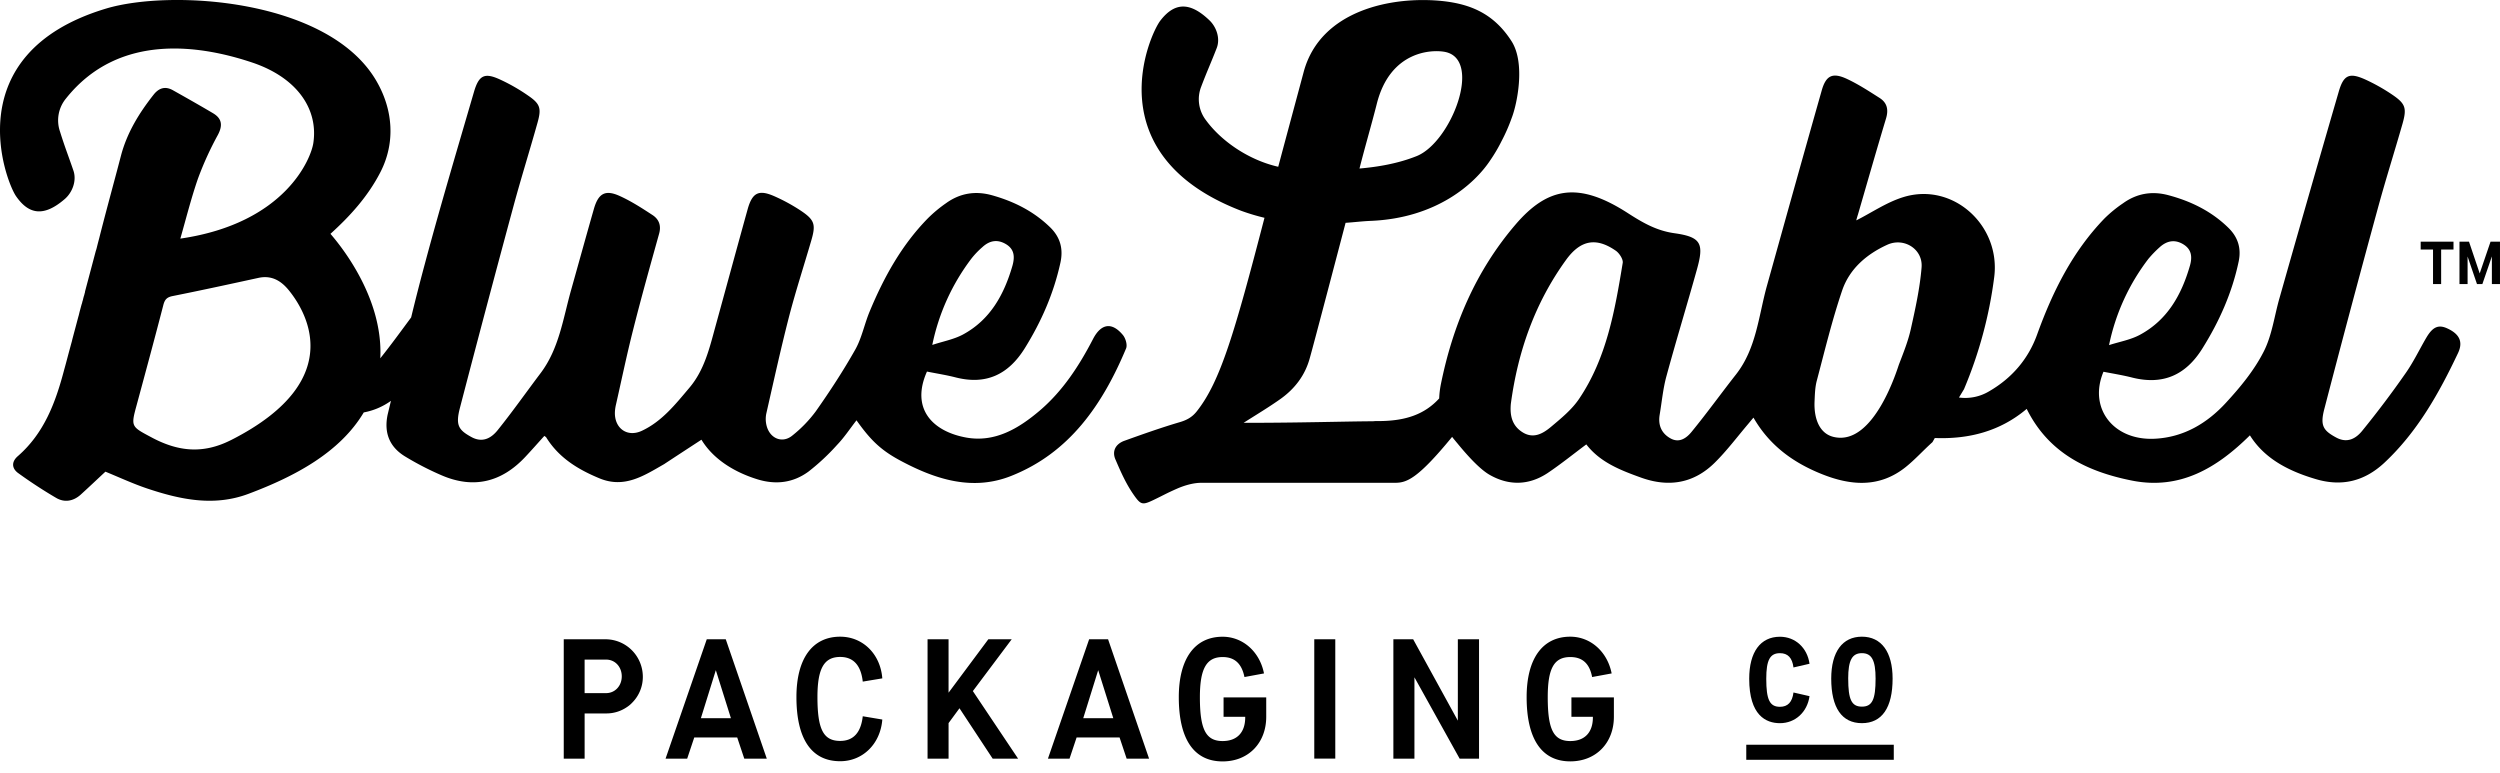 <?xml version="1.0" encoding="UTF-8"?> <svg xmlns="http://www.w3.org/2000/svg" fill="none" viewBox="0 0 220 68"><path fill="currentColor" d="M156.636 57.479c.693 0 1.085.41 1.19 1.257l1.412-.326c-.198-1.408-1.254-2.377-2.602-2.377-1.719 0-2.706 1.348-2.706 3.697 0 3.228 1.476 3.909 2.706 3.909 1.348 0 2.404-.973 2.602-2.377l-1.412-.323c-.105.843-.497 1.259-1.19 1.259-.902 0-1.205-.623-1.205-2.464 0-1.649.328-2.255 1.205-2.255Zm9.913 2.239c0-2.346-.986-3.69-2.702-3.69-1.715 0-2.699 1.338-2.699 3.69 0 2.564.935 3.92 2.699 3.92 1.765 0 2.702-1.356 2.702-3.92Zm-3.908 0c0-1.612.341-2.24 1.206-2.24.866 0 1.205.628 1.205 2.24 0 1.844-.295 2.466-1.205 2.466-.909 0-1.204-.622-1.204-2.466h-.002Zm4.012 5.818h-12.981v1.328h12.981v-1.328Zm47.453-40.537h.715V21.96h1.087v-.692h-2.888v.692h1.086V25Zm5.062-3.731-.954 2.793-.942-2.793h-.838V25h.714v-2.426l.827 2.426h.473l.837-2.436V25h.714v-3.732h-.831Z"></path><path fill="currentColor" d="M215.352 28.896c-.769-.35-1.271-.134-1.832.814-.616 1.05-1.137 2.155-1.834 3.143a84.478 84.478 0 0 1-3.806 5.051c-.555.688-1.319 1.132-2.302.595-1.158-.627-1.425-1.058-1.023-2.565a1477.235 1477.235 0 0 1 4.708-17.652c.677-2.483 1.453-4.925 2.16-7.398.389-1.38.263-1.762-.922-2.564A16.435 16.435 0 0 0 208.154 7c-1.411-.638-1.919-.418-2.35 1.084a2724.128 2724.128 0 0 0-5.202 18.126c-.462 1.596-.664 3.325-1.413 4.766-.837 1.635-2.046 3.102-3.297 4.458-1.655 1.803-3.706 3.036-6.231 3.172-3.665.207-5.906-2.675-4.555-5.892.837.164 1.688.298 2.529.513 2.682.672 4.697-.194 6.169-2.552 1.497-2.39 2.623-4.914 3.204-7.686.235-1.152-.072-2.122-.902-2.936-1.476-1.449-3.272-2.336-5.259-2.869-1.444-.395-2.795-.175-4.013.7-.581.391-1.124.835-1.625 1.326-2.823 2.916-4.577 6.449-5.942 10.227-.782 2.174-2.233 3.844-4.22 4.995a4.103 4.103 0 0 1-2.658.55l.443-.733a37.572 37.572 0 0 0 2.658-9.856c.59-4.576-3.662-8.418-8.036-7.034-1.464.46-2.792 1.38-4.103 2.036.009-.042.07-.278.148-.514.822-2.823 1.624-5.646 2.469-8.447.242-.802.093-1.408-.591-1.832-.923-.587-1.844-1.188-2.828-1.649-1.29-.606-1.873-.318-2.25 1.05-1.624 5.716-3.223 11.456-4.822 17.192-.728 2.639-.921 5.468-2.702 7.747-1.319 1.677-2.569 3.417-3.92 5.065-.43.526-1.065 1.01-1.853.57-.789-.44-1.105-1.164-.951-2.08.193-1.144.295-2.309.602-3.417.851-3.13 1.802-6.233 2.671-9.351.647-2.3.38-2.874-1.962-3.204-1.624-.227-2.848-.956-4.18-1.815-4.282-2.74-6.991-2.256-9.826 1.062-3.488 4.08-5.515 8.846-6.571 14.103a7.91 7.91 0 0 0-.137 1.188c-1.267 1.384-2.917 1.975-5.252 1.991h-.137a3.372 3.372 0 0 0-.43.017c-2.702.016-6.334.138-11.395.138 1.241-.786 2.269-1.406 3.248-2.1 1.253-.892 2.176-2.081 2.588-3.63.295-1.017 2.865-10.82 3.141-11.87.719-.048 1.456-.139 2.192-.171 5.813-.232 9.171-3.269 10.535-5.325a13.88 13.88 0 0 0 1-1.697c.348-.66.648-1.344.896-2.047.443-1.128 1.23-4.74 0-6.714-1.55-2.438-3.606-3.302-6.133-3.566-4.365-.447-10.699.774-12.176 6.237-.307 1.156-1.241 4.606-2.241 8.35-2.605-.594-5.02-2.255-6.38-4.124a3.024 3.024 0 0 1-.396-2.931c.505-1.338.829-2.02 1.347-3.351.356-.863 0-1.897-.644-2.5-1.747-1.665-3.081-1.527-4.292.033-.983 1.266-5.692 11.823 7.1 16.745a18.71 18.71 0 0 0 2.056.618c-2.633 10.137-3.886 14.403-5.942 17.01-.443.57-.951.819-1.611 1.002-1.609.48-3.22 1.05-4.801 1.62-.781.296-1.088.944-.739 1.685.444 1.04.907 2.08 1.55 3.01.645.928.78.984 1.773.507.992-.477 1.044-.54 2.055-.99.676-.296 1.457-.524 2.16-.524h17.035c1.011 0 1.965-.297 5.032-4.042.109.148.239.297.36.445l-.009.01a.022.022 0 0 0 .009.008.028.028 0 0 0 .012.003v-.009c.869 1.071 2.018 2.363 2.922 2.88 1.686.968 3.446.947 5.104-.149 1.181-.793 2.287-1.69 3.411-2.526 1.218 1.584 3.018 2.276 4.851 2.936 2.435.863 4.628.484 6.462-1.337 1.051-1.04 1.953-2.244 2.916-3.38.147-.174.295-.358.481-.574 1.4 2.438 3.467 3.933 5.927 4.934 2.578 1.05 5.138 1.287 7.481-.594.829-.668 1.545-1.47 2.342-2.182l.207-.363c2.99.114 5.74-.585 8.087-2.564 1.934 3.904 5.352 5.533 9.285 6.314 4.235.835 7.48-1.14 10.357-3.986 1.157 1.845 3.038 3.03 5.733 3.832 2.322.711 4.329.22 6.08-1.401 2.918-2.72 4.831-6.14 6.51-9.689.461-.995.093-1.676-.963-2.156Zm-26.256-6.16a9.67 9.67 0 0 1 .942-.969c.623-.573 1.329-.727 2.08-.276.752.452.817 1.123.591 1.905-.739 2.557-1.974 4.754-4.378 6.057-.83.454-1.825.62-2.735.917a18.625 18.625 0 0 1 3.5-7.638v.004ZM121.151 9.164c1.181-4.755 4.94-4.829 6.061-4.585 3.248.725.49 7.919-2.532 9.152-1.655.664-3.42.957-5.045 1.1.444-1.764 1.072-3.912 1.516-5.667ZM142.8 23.13c-.687 4.18-1.412 8.374-3.839 11.968-.644.956-1.598 1.73-2.496 2.484-.688.573-1.517 1.05-2.459.472-.942-.578-1.146-1.474-1.053-2.512.616-4.606 2.116-8.872 4.843-12.648 1.292-1.798 2.678-2.02 4.392-.832.313.218.66.752.612 1.074v-.006Zm26.298.417c-.148 1.813-.547 3.617-.944 5.4-.234 1.058-.646 2.08-1.044 3.12-.093.224-2.151 7.21-5.724 6.389-1.218-.27-1.76-1.515-1.707-3.082.028-.62.04-1.266.194-1.853.708-2.674 1.352-5.348 2.234-7.95.651-1.918 2.155-3.205 3.986-4.038 1.468-.66 3.147.398 3.005 2.014Z"></path><path fill="currentColor" d="M88.98 41.883c5.142-2.033 8.048-6.282 10.115-11.22.133-.318-.049-.917-.296-1.2-.96-1.142-1.901-.99-2.606.357-1.225 2.365-2.657 4.572-4.692 6.31-1.862 1.584-3.945 2.823-6.461 2.377-3.002-.54-4.913-2.564-3.467-5.809.828.168 1.674.297 2.51.51 2.675.688 4.65-.23 6.105-2.574 1.456-2.344 2.537-4.817 3.128-7.515.276-1.254-.033-2.28-.935-3.146-1.448-1.397-3.176-2.256-5.085-2.79-1.456-.406-2.816-.19-4.046.7-.574.397-1.111.845-1.606 1.338-2.293 2.341-3.855 5.163-5.106 8.171-.47 1.116-.695 2.35-1.281 3.384-1.049 1.855-2.215 3.643-3.448 5.394a11.32 11.32 0 0 1-2.088 2.162c-.842.69-1.902.297-2.232-.767a2.382 2.382 0 0 1-.058-1.156c.656-2.882 1.29-5.776 2.027-8.633.579-2.211 1.283-4.377 1.92-6.56.434-1.465.325-1.856-.935-2.695a15.78 15.78 0 0 0-2.346-1.273c-1.351-.583-1.905-.278-2.31 1.188-.95 3.418-1.878 6.844-2.82 10.264-.53 1.931-.978 3.88-2.326 5.454-1.221 1.446-2.39 2.92-4.135 3.746-1.315.631-2.483-.225-2.39-1.706a3.61 3.61 0 0 1 .088-.582c.498-2.198.956-4.406 1.51-6.587.715-2.837 1.504-5.646 2.29-8.468.197-.71-.017-1.259-.572-1.626-.926-.606-1.868-1.217-2.872-1.673-1.29-.594-1.902-.252-2.297 1.125-.68 2.377-1.34 4.77-2.011 7.157-.705 2.506-1.053 5.145-2.683 7.302-1.27 1.682-2.48 3.404-3.795 5.037-.553.679-1.315 1.114-2.29.58-1.137-.622-1.407-1.04-1.011-2.564 1.53-5.877 3.09-11.754 4.68-17.631.672-2.496 1.449-4.971 2.146-7.458.356-1.266.246-1.657-.802-2.378a16.077 16.077 0 0 0-2.451-1.411c-1.397-.652-1.902-.42-2.339 1.078-1.465 5.028-2.962 10.043-4.313 15.096a188.68 188.68 0 0 0-1.213 4.742c-.895 1.21-1.781 2.43-2.716 3.599.284-5.529-3.785-10.252-4.385-10.955 1.672-1.51 3.294-3.268 4.41-5.455 1.29-2.526 1.126-5.403-.34-7.95C28.996-.09 15.082-.979 9.314.76-3.817 4.721.488 15.937 1.415 17.268c1.125 1.624 2.448 1.832 4.282.249.667-.574 1.067-1.603.767-2.495-.465-1.36-.751-2.056-1.18-3.432a3.025 3.025 0 0 1 .534-2.936c4.711-5.907 12.026-4.62 16.44-3.13 3.909 1.337 5.759 4.087 5.316 7.058-.182 1.291-2.392 7.06-11.704 8.416.52-1.823.963-3.587 1.553-5.288a28.355 28.355 0 0 1 1.748-3.835c.443-.835.364-1.441-.416-1.906-1.181-.7-2.363-1.367-3.544-2.031-.676-.374-1.23-.2-1.704.407-1.266 1.608-2.327 3.33-2.86 5.349-.164.62-.323 1.236-.49 1.852-.481 1.804-.967 3.596-1.423 5.403-.074.28-.148.558-.216.84-.023.1-.053.2-.088.296l-.935 3.521-.012.042v.048l-.016.058-.041.148-.008.045-.048.148c-.017.069-.042.149-.061.244l-.041.149a.755.755 0 0 0-.04.159l-.056.169-.166.618-.066.273c-.089.317-.182.684-.295 1.1l-.068.255-.212.798-.036.16c-.093.334-.19.699-.296 1.087l-.23.866c-.049.18-.093.346-.148.538-.765 2.922-1.772 5.61-4.08 7.625-.591.51-.535 1.09.027 1.497a41.335 41.335 0 0 0 3.342 2.183c.738.432 1.513.29 2.155-.285.739-.672 1.458-1.355 2.178-2.024 1.226.502 2.44 1.067 3.691 1.486 2.921.977 5.883 1.6 8.908.46 4.013-1.506 8.02-3.607 10.135-7.16a5.957 5.957 0 0 0 2.392-1.019l-.295 1.23c-.324 1.575.16 2.813 1.513 3.648a25.975 25.975 0 0 0 3.256 1.682c2.816 1.208 5.272.594 7.356-1.634.57-.607 1.116-1.23 1.67-1.841.085.07.147.093.166.135 1.124 1.807 2.806 2.823 4.71 3.61 2.172.884 3.87-.231 5.623-1.237a.97.97 0 0 0 .133-.085c1.069-.704 2.132-1.397 3.192-2.089.967 1.6 2.715 2.798 4.908 3.481 1.635.508 3.167.318 4.523-.683a19.231 19.231 0 0 0 2.51-2.346c.627-.651 1.132-1.425 1.704-2.158 1.265 1.783 2.176 2.663 3.997 3.62 3.041 1.609 6.257 2.61 9.612 1.276Zm-3.475-19.154a7.25 7.25 0 0 1 .935-.973c.618-.576 1.306-.726 2.067-.281.76.444.809 1.114.59 1.904-.738 2.553-1.957 4.755-4.34 6.05-.823.446-1.805.618-2.716.925a18.79 18.79 0 0 1 3.464-7.625ZM6.94 27.759a.15.15 0 0 0 0-.035h.009l-.01.035Zm13.355 10.984c-2.485 1.25-4.682.97-6.968-.257-1.81-.964-1.822-.931-1.284-2.904.785-2.903 1.574-5.81 2.327-8.724.128-.506.319-.705.832-.806 2.51-.502 5.03-1.05 7.538-1.597 1.149-.251 1.986.24 2.681 1.095 1.065 1.315 5.706 7.719-5.12 13.193h-.006Zm33.032 17.514H49.61v10.508h1.837v-3.982h1.881a3.193 3.193 0 0 0 1.858-.57c.167-.11.32-.24.457-.387a3.211 3.211 0 0 0 .926-2.304 3.316 3.316 0 0 0-.96-2.296 3.276 3.276 0 0 0-2.28-.969Zm.014 4.738h-1.895v-2.95h1.895c.783 0 1.374.634 1.374 1.477 0 .842-.602 1.473-1.375 1.473Zm20.596-3.183c1.157 0 1.825.73 1.986 2.17l1.72-.285c-.163-2.133-1.707-3.668-3.706-3.668-2.448 0-3.851 1.931-3.851 5.313 0 3.696 1.329 5.646 3.85 5.646 2 0 3.544-1.54 3.707-3.669l-1.72-.288c-.161 1.441-.829 2.17-1.986 2.17-1.477 0-2.002-1.01-2.002-3.864 0-2.503.578-3.525 2.002-3.525Zm15.093-1.556h-2.057l-3.5 4.702v-4.702h-1.848V66.76h1.849v-3.127l.96-1.306 2.92 4.433h2.237l-3.98-5.944 3.419-4.56Zm18.644 6.824h1.904v.103c-.016 1.29-.738 2.03-1.986 2.03-1.476 0-2.002-1.013-2.002-3.862 0-2.508.579-3.53 2.002-3.53 1.052 0 1.679.573 1.92 1.759l1.719-.318c-.372-1.905-1.858-3.229-3.641-3.229-2.451 0-3.856 1.932-3.856 5.318 0 3.696 1.329 5.654 3.856 5.654 2.262 0 3.838-1.616 3.838-3.928V61.37h-3.754v1.71Zm9.831-6.824h-1.849v10.503h1.849V56.256Zm10.785 7.161-3.932-7.161h-1.741V66.76h1.853v-7.157l3.978 7.157h1.707V56.256h-1.865v7.161Zm9.995-.337h1.888v.103c-.016 1.29-.738 2.03-1.986 2.03-1.476 0-1.986-1.013-1.986-3.862 0-2.54.558-3.53 1.986-3.53 1.068 0 1.695.573 1.92 1.759l1.718-.318c-.376-1.91-1.853-3.233-3.642-3.233-2.44 0-3.839 1.931-3.839 5.317 0 3.697 1.329 5.655 3.839 5.655 2.262 0 3.839-1.616 3.839-3.928V61.37h-3.737v1.71Zm-76.09-6.823L58.57 66.76h1.902l.623-1.865h3.779l.623 1.865h1.98l-3.609-10.503h-1.673Zm-.517 6.945 1.315-4.226 1.328 4.226h-2.643Zm34.166-6.945L92.219 66.76h1.9l.623-1.865h3.78l.623 1.865h1.974l-3.608-10.503h-1.667Zm-.519 6.945 1.316-4.226 1.329 4.226h-2.645Z"></path></svg> 